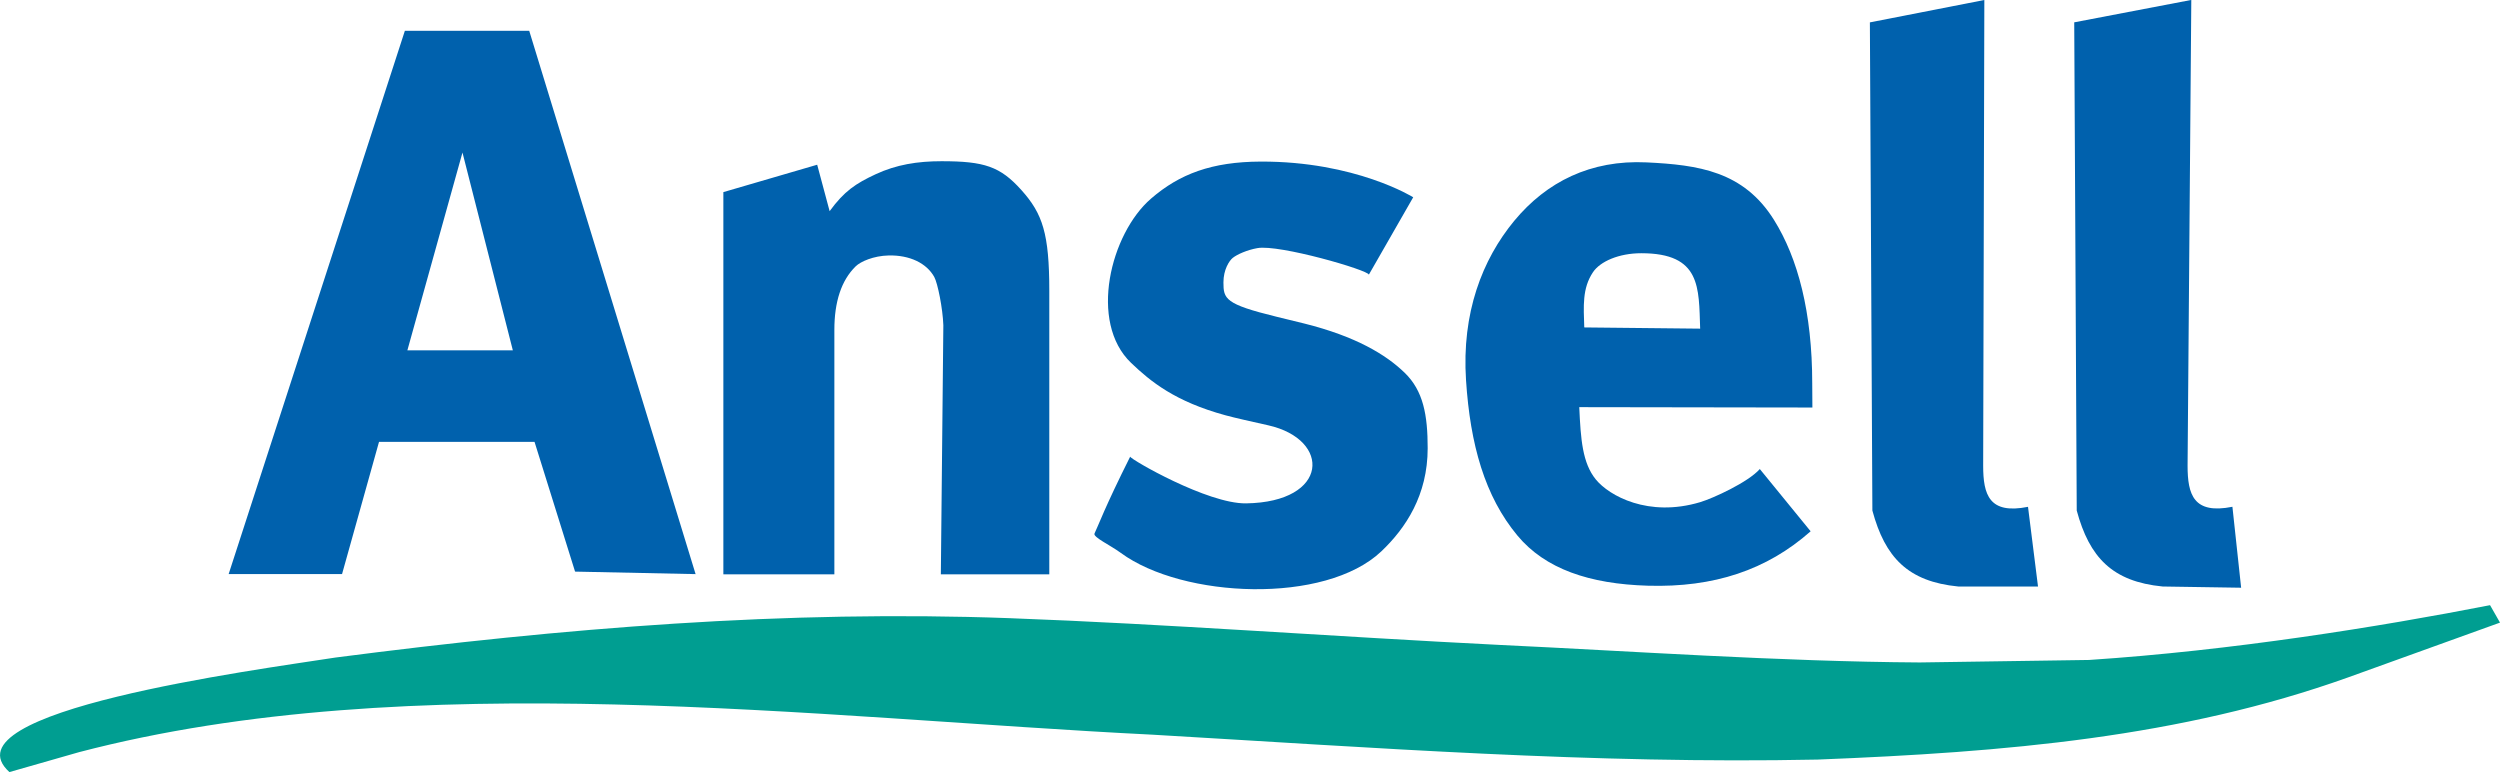<?xml version="1.0" encoding="UTF-8"?>
<svg xmlns="http://www.w3.org/2000/svg" id="Layer_2" viewBox="0 0 470.03 145.16">
  <defs>
    <style>.cls-1{fill:#009e91;}.cls-1,.cls-2{stroke-width:0px;}.cls-2{fill:#0061ad;}</style>
  </defs>
  <g id="Layer_1-2">
    <path class="cls-2" d="m330.87,88.19l9.55,11.7c-8.26,7.31-18.22,10.59-30.58,10.23-11.04-.32-19.33-3.17-24.53-9.41-6.16-7.4-8.89-17.13-9.68-29.22-.83-12.64,3.03-22.67,9.08-29.99,6.07-7.32,14.36-11.47,24.86-10.97,9.75.47,18.23,1.66,23.95,10.8,4.52,7.22,7.2,17.44,7.2,30.74,0,1.48.03,4.55.03,4.55l-43.83-.07c.27,6.08.6,10.49,3.1,13.58,2.51,3.09,9.9,7.19,19.61,4.29,2.45-.73,9.04-3.75,11.23-6.23h0Zm-33.01-26.63l21.79.23c-.27-7.71.2-14.18-11.07-14.18-4.22,0-7.74,1.55-9.09,3.58-2.03,3.04-1.76,6.38-1.63,10.37h0Z"></path>
    <path class="cls-2" d="m212.49,85.86c.03.48,14.55,8.89,21.79,8.78,15.64-.23,16.06-12.01,4.15-14.68-3.17-.71-6.16-1.37-8.03-1.88-9.46-2.58-14.06-6.33-17.74-9.85-8.02-7.67-3.88-24.3,3.75-30.89,5.36-4.64,11.42-6.92,20.59-6.96,17.85-.07,28.7,6.71,28.7,6.71l-8.34,14.55c-.07-.85-16.85-5.73-20.96-4.99-1.91.34-3.79,1.17-4.62,1.83-.68.54-1.76,2.23-1.76,4.61,0,3.09.27,4.09,9.94,6.45,2.21.54,3.97.96,5.27,1.29,9.67,2.42,15.31,5.82,18.85,9.24,3.53,3.41,4.34,7.98,4.34,14.2,0,8.81-4.11,15.02-8.71,19.39-10.57,10.03-37.33,8.84-48.96.31-2.03-1.49-5.29-2.98-4.97-3.66.76-1.58,1.85-4.75,6.71-14.46h0Z"></path>
    <path class="cls-2" d="m136,107.97V36.12l17.64-5.15,2.34,8.73c2.74-3.75,4.89-5.19,8.65-6.94,3.89-1.81,7.86-2.45,12.4-2.45,8.03,0,11.02.98,15.01,5.43,3.99,4.45,5.24,8.18,5.24,18.96v53.28h-20.39l.47-46.82c-.11-3.16-1.06-7.91-1.71-9.09-1.44-2.59-4.61-4.13-8.57-4.04-2.85.06-5.29,1.15-6.2,2.04-2.72,2.66-4.01,6.7-4.01,11.94v45.97h-20.86Z"></path>
    <path class="cls-2" d="m76.12,5.79h23.38l31.28,102.15-22.66-.47-7.62-24.39h-29.24l-6.95,24.85h-21.32L76.12,5.79h0Zm10.83,22.89l-10.36,37.19h19.83l-9.47-37.19h0Z"></path>
    <path class="cls-2" d="m351.56,4.21c.16,30.05.31,61.5.47,91.78,2.38,8.82,6.69,13.36,16.15,14.28h14.99s-1.88-14.98-1.88-14.98c-7.3,1.46-8.43-2.27-8.43-7.72l.22-87.57-21.52,4.21h0Z"></path>
    <path class="cls-2" d="m389.98,4.21c.16,30.05.31,61.5.47,91.78,2.39,8.82,6.69,13.36,16.16,14.28l14.75.23-1.64-15.22c-7.3,1.46-8.43-2.27-8.43-7.72l.7-87.57-22.01,4.21h0Z"></path>
    <path class="cls-1" d="m63.11,123.62c43.02-5.58,84.7-8.94,126.61-7.4,29.59,1.09,61.21,3.49,92.54,5.05,23.41,1.09,52.45,3.12,78.67,3.28l31.84-.47c26.81-1.77,54.45-6.21,75.39-10.3.62,1.09,1.25,2.18,1.87,3.28l-28.56,10.3c-31.57,11.29-64.38,14.05-99.74,15.45-42.27.87-83.68-2.27-125.03-4.68-63.35-3.14-139.2-13.1-201.82,3.28l-13.11,3.75c-12.61-11.43,46.01-19.16,61.34-21.54h0Z"></path>
  </g>
</svg>
